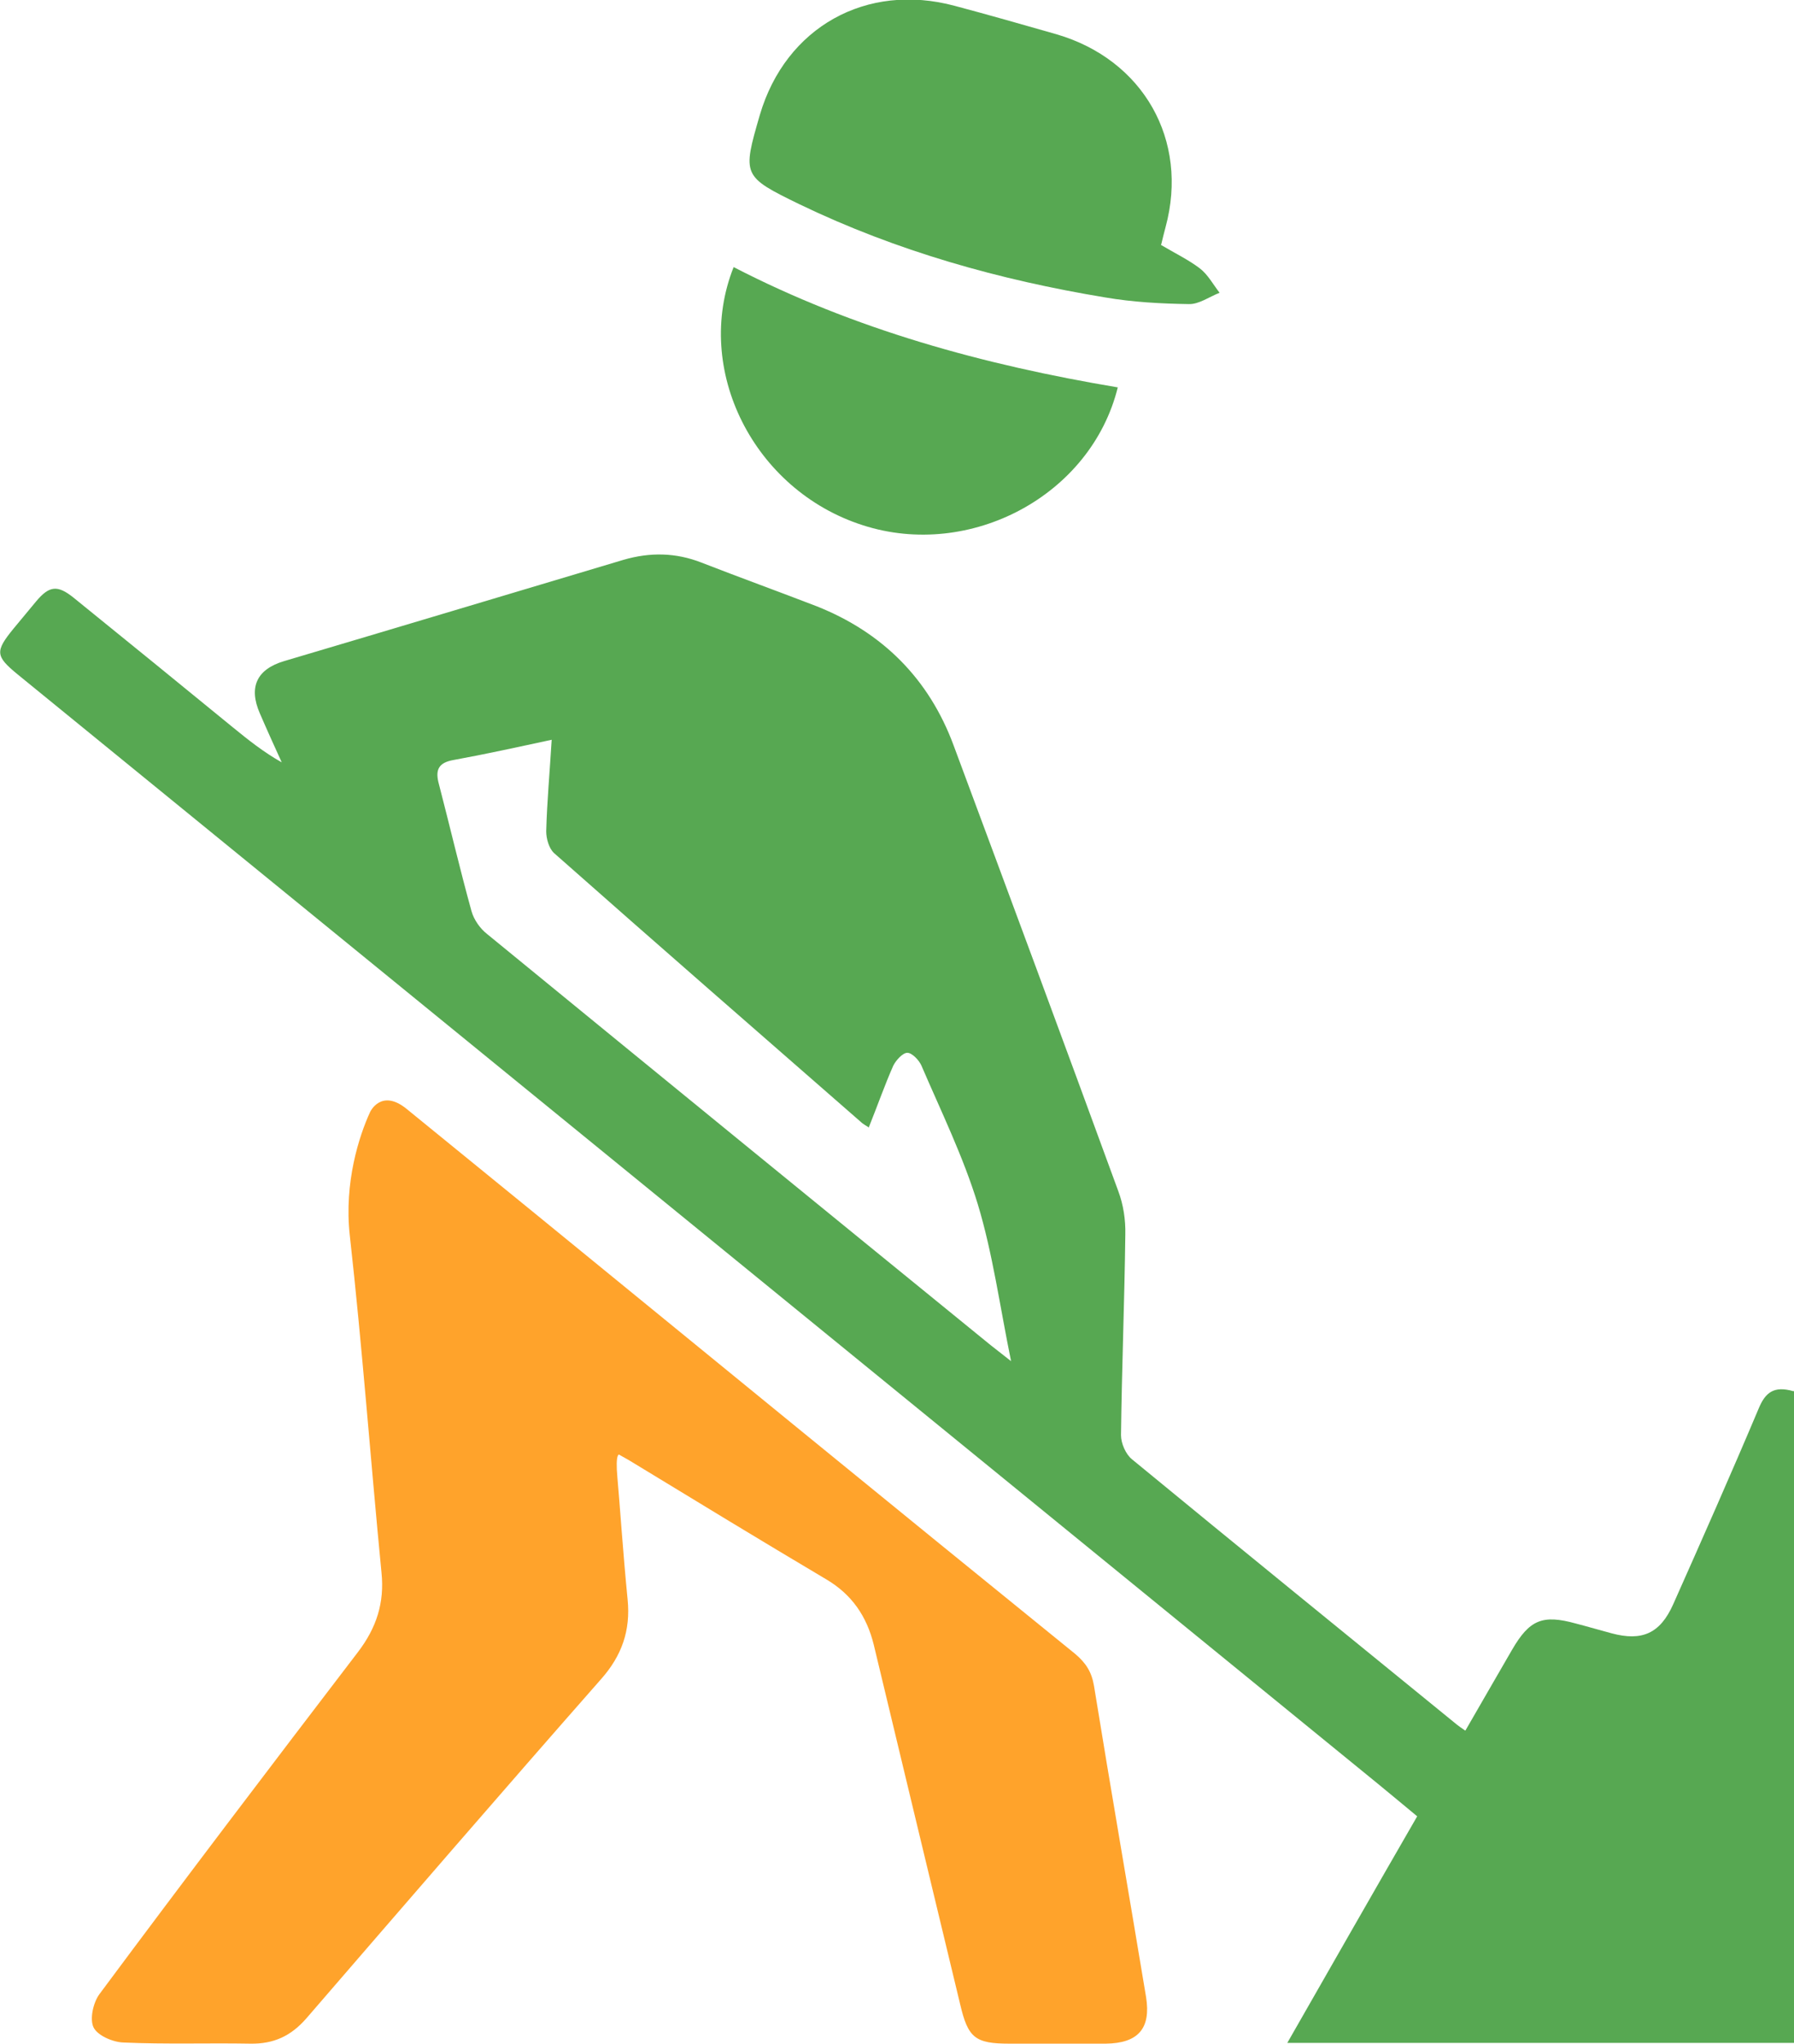 <?xml version="1.0" encoding="UTF-8"?> <svg xmlns="http://www.w3.org/2000/svg" width="79" height="90" viewBox="0 0 79 90" fill="none"><g clip-path="url(#clip0_618_1622)"><path d="M38.268 49.646C38.13 49.561 38.044 49.509 37.975 49.458C33.444 45.498 28.912 41.555 24.398 37.561C24.174 37.355 24.053 36.926 24.053 36.601C24.088 35.298 24.208 33.995 24.294 32.572C22.778 32.898 21.382 33.206 19.97 33.463C19.28 33.583 19.16 33.926 19.332 34.543C19.814 36.395 20.245 38.246 20.762 40.115C20.866 40.492 21.141 40.886 21.451 41.126C28.843 47.178 36.235 53.212 43.627 59.229C43.868 59.418 44.109 59.606 44.523 59.932C44.023 57.481 43.713 55.183 43.058 53.023C42.42 50.932 41.438 48.926 40.577 46.921C40.473 46.681 40.163 46.355 39.956 46.355C39.75 46.355 39.457 46.681 39.336 46.921C38.957 47.778 38.647 48.669 38.268 49.612M79 61.252V89.949H56.687C58.599 86.606 60.477 83.315 62.407 79.972C61.804 79.475 61.236 78.995 60.667 78.532C40.68 62.229 20.728 45.961 0.775 29.692C-0.207 28.886 -0.224 28.681 0.603 27.669C0.93 27.275 1.258 26.881 1.585 26.486C2.171 25.783 2.533 25.749 3.239 26.315C5.565 28.201 7.909 30.103 10.252 32.023C10.924 32.572 11.613 33.121 12.406 33.566C12.078 32.846 11.751 32.126 11.441 31.406C10.941 30.258 11.303 29.469 12.509 29.109C17.488 27.635 22.451 26.143 27.447 24.652C28.619 24.309 29.756 24.326 30.893 24.772C32.565 25.423 34.271 26.041 35.959 26.692C38.854 27.841 40.904 29.881 41.99 32.812C44.419 39.343 46.849 45.892 49.243 52.441C49.468 53.041 49.571 53.709 49.554 54.361C49.519 57.292 49.399 60.258 49.364 63.189C49.364 63.549 49.571 64.029 49.847 64.252C54.619 68.178 59.392 72.052 64.165 75.943C64.251 76.012 64.354 76.081 64.527 76.201C65.216 75.001 65.905 73.818 66.577 72.652C67.352 71.315 67.921 71.075 69.403 71.486C69.937 71.624 70.454 71.778 70.971 71.915C72.315 72.275 73.107 71.915 73.676 70.646C74.951 67.783 76.226 64.903 77.449 62.006C77.742 61.303 78.121 61.012 78.965 61.252" fill="#57A852"></path><path d="M27.275 64.045C27.275 64.045 27.085 63.942 27.189 65.074C27.292 66.205 27.43 68.314 27.637 70.422C27.775 71.794 27.378 72.908 26.465 73.936C22.106 78.891 17.816 83.862 13.491 88.868C12.819 89.639 12.061 89.999 11.027 89.982C9.166 89.948 7.305 90.016 5.427 89.931C4.962 89.914 4.29 89.622 4.118 89.262C3.945 88.902 4.101 88.182 4.376 87.805C8.132 82.748 11.94 77.742 15.765 72.737C16.575 71.674 16.937 70.576 16.799 69.239C16.317 64.285 15.955 59.331 15.403 54.394C15.145 52.062 15.817 50.005 16.299 48.959C16.299 48.959 16.782 47.914 17.902 48.822C19.022 49.731 21.21 51.514 23.416 53.314C31.393 59.828 39.353 66.342 47.348 72.822C47.813 73.216 48.072 73.611 48.175 74.228C48.916 78.805 49.709 83.348 50.467 87.925C50.691 89.314 50.122 89.965 48.692 89.982H44.453C42.937 89.982 42.627 89.725 42.282 88.251C41.007 82.971 39.75 77.708 38.475 72.411C38.164 71.159 37.51 70.199 36.373 69.531C33.512 67.834 30.669 66.102 27.826 64.371C27.637 64.251 27.43 64.148 27.258 64.045" fill="#FFA32B"></path><path d="M51.122 10.783C51.759 11.16 52.328 11.434 52.828 11.811C53.189 12.086 53.413 12.514 53.706 12.891C53.258 13.063 52.793 13.406 52.345 13.389C51.122 13.371 49.881 13.303 48.675 13.097C44.006 12.326 39.491 11.057 35.218 9C32.685 7.766 32.685 7.731 33.461 5.057C34.598 1.2 38.147 -0.789 42.041 0.257C43.523 0.651 45.022 1.08 46.521 1.508C50.346 2.623 52.362 6.171 51.328 9.994C51.26 10.234 51.208 10.474 51.139 10.748" fill="#57A852"></path><path d="M49.226 17.04C48.054 21.823 42.713 24.651 37.992 23.125C33.185 21.583 30.514 16.268 32.306 11.76C37.613 14.503 43.299 16.063 49.226 17.057" fill="#57A852"></path></g><defs><clipPath id="clip0_618_1622"><rect width="79" height="90" fill="white"></rect></clipPath></defs></svg> 